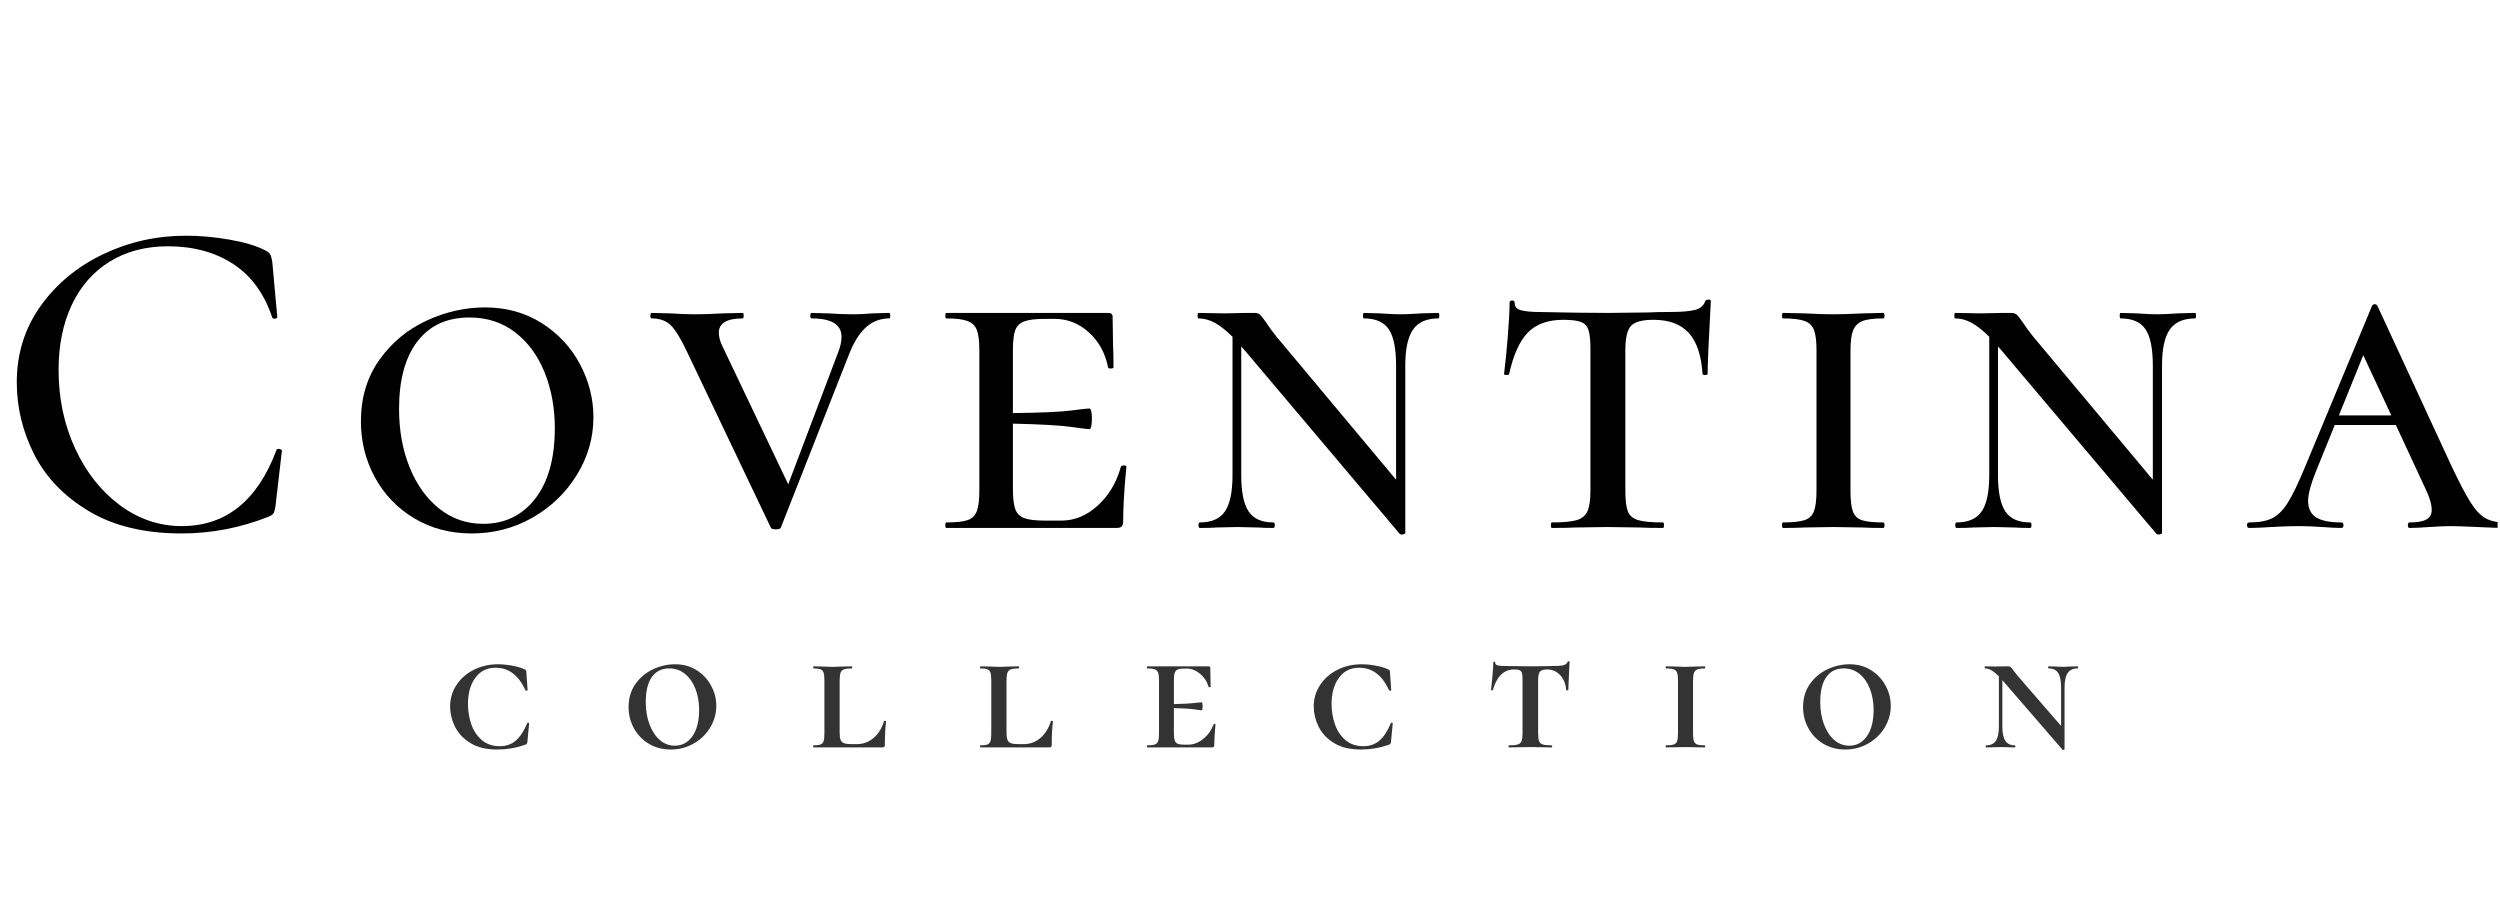 <svg version="1.0" preserveAspectRatio="xMidYMid meet" height="700" viewBox="0 0 1440 525" zoomAndPan="magnify" width="1920" xmlns:xlink="http://www.w3.org/1999/xlink" xmlns="http://www.w3.org/2000/svg"><defs><filter id="1b8377143b" height="100%" width="100%" y="0%" x="0%"><feColorMatrix color-interpolation-filters="sRGB" values="0 0 0 0 1 0 0 0 0 1 0 0 0 0 1 0 0 0 1 0"></feColorMatrix></filter><g></g><clipPath id="0296c5826d"><path clip-rule="nonzero" d="M 1294 175 L 1438.629 175 L 1438.629 305 L 1294 305 Z M 1294 175"></path></clipPath><mask id="2f694d6dcf"><g filter="url(#1b8377143b)"><rect fill-opacity="0.8" height="630" y="-52.5" fill="#000000" width="1728" x="-144"></rect></g></mask><clipPath id="2102c43919"><rect height="122" y="0" width="994" x="0"></rect></clipPath></defs><g fill-opacity="1" fill="#000000"><g transform="translate(-3.304, 304.097)"><g><path d="M 110.359 -168.328 C 118.473 -168.328 126.852 -167.578 135.5 -166.078 C 144.145 -164.578 151.023 -162.504 156.141 -159.859 C 157.555 -159.148 158.484 -158.395 158.922 -157.594 C 159.367 -156.801 159.766 -155.438 160.109 -153.5 L 163.031 -121.484 C 163.031 -120.953 162.586 -120.641 161.703 -120.547 C 160.816 -120.461 160.285 -120.688 160.109 -121.219 C 155.523 -134.977 148.023 -145.254 137.609 -152.047 C 127.203 -158.836 114.68 -162.234 100.047 -162.234 C 87.16 -162.234 75.953 -159.273 66.422 -153.359 C 56.898 -147.453 49.625 -139.117 44.594 -128.359 C 39.562 -117.598 37.047 -105.16 37.047 -91.047 C 37.047 -74.629 40.223 -59.539 46.578 -45.781 C 52.93 -32.02 61.531 -21.125 72.375 -13.094 C 83.227 -5.07 95.098 -1.062 107.984 -1.062 C 133.391 -1.062 151.562 -15.617 162.5 -44.734 C 162.5 -45.254 162.852 -45.516 163.562 -45.516 C 164.094 -45.516 164.578 -45.426 165.016 -45.25 C 165.453 -45.07 165.672 -44.812 165.672 -44.469 L 161.969 -12.438 C 161.613 -10.32 161.211 -8.953 160.766 -8.328 C 160.328 -7.711 159.316 -7.055 157.734 -6.359 C 141.504 -0.004 124.922 3.172 107.984 3.172 C 86.629 3.172 68.805 -1.102 54.516 -9.656 C 40.223 -18.219 29.723 -29.113 23.016 -42.344 C 16.316 -55.57 12.969 -69.422 12.969 -83.891 C 12.969 -100.305 17.508 -114.91 26.594 -127.703 C 35.688 -140.492 47.688 -150.461 62.594 -157.609 C 77.5 -164.754 93.422 -168.328 110.359 -168.328 Z M 110.359 -168.328"></path></g></g></g><g fill-opacity="1" fill="#000000"><g transform="translate(198.889, 304.097)"><g><path d="M 72.781 3.172 C 60.426 3.172 49.395 0.258 39.688 -5.562 C 29.988 -11.383 22.445 -19.234 17.062 -29.109 C 11.688 -38.992 9 -49.758 9 -61.406 C 9 -74.988 12.523 -86.766 19.578 -96.734 C 26.641 -106.703 35.68 -114.242 46.703 -119.359 C 57.734 -124.473 68.984 -127.031 80.453 -127.031 C 92.805 -127.031 103.742 -123.988 113.266 -117.906 C 122.797 -111.82 130.117 -103.926 135.234 -94.219 C 140.359 -84.508 142.922 -74.363 142.922 -63.781 C 142.922 -51.957 139.742 -40.883 133.391 -30.562 C 127.035 -20.238 118.52 -12.035 107.844 -5.953 C 97.164 0.129 85.477 3.172 72.781 3.172 Z M 79.391 -2.375 C 91.922 -2.375 101.938 -7.227 109.438 -16.938 C 116.938 -26.645 120.688 -40.145 120.688 -57.438 C 120.688 -69.07 118.742 -79.742 114.859 -89.453 C 110.973 -99.16 105.328 -106.879 97.922 -112.609 C 90.516 -118.348 81.691 -121.219 71.453 -121.219 C 58.578 -121.219 48.609 -116.629 41.547 -107.453 C 34.492 -98.273 30.969 -85.305 30.969 -68.547 C 30.969 -56.191 32.992 -44.984 37.047 -34.922 C 41.109 -24.867 46.801 -16.93 54.125 -11.109 C 61.445 -5.285 69.867 -2.375 79.391 -2.375 Z M 79.391 -2.375"></path></g></g></g><g fill-opacity="1" fill="#000000"><g transform="translate(375.94, 304.097)"><g><path d="M 136.297 -123.859 C 136.648 -123.859 136.828 -123.328 136.828 -122.266 C 136.828 -121.211 136.648 -120.688 136.297 -120.688 C 131.18 -120.688 126.727 -119.008 122.938 -115.656 C 119.145 -112.301 115.836 -107.008 113.016 -99.781 L 73.844 -0.266 C 73.664 0.441 72.691 0.797 70.922 0.797 C 69.16 0.797 68.191 0.441 68.016 -0.266 L 19.578 -101.891 C 16.055 -109.305 12.973 -114.289 10.328 -116.844 C 7.68 -119.406 4.062 -120.688 -0.531 -120.688 C -1.062 -120.688 -1.328 -121.211 -1.328 -122.266 C -1.328 -123.328 -1.062 -123.859 -0.531 -123.859 L 10.062 -123.594 C 15.707 -123.238 20.469 -123.062 24.344 -123.062 C 28.758 -123.062 34.145 -123.238 40.5 -123.594 L 51.875 -123.859 C 52.227 -123.859 52.406 -123.328 52.406 -122.266 C 52.406 -121.211 52.227 -120.688 51.875 -120.688 C 42.695 -120.688 38.109 -117.953 38.109 -112.484 C 38.109 -110.016 38.816 -107.367 40.234 -104.547 L 78.078 -25.141 L 106.922 -101.359 C 108.16 -104.535 108.781 -107.445 108.781 -110.094 C 108.781 -117.156 103.047 -120.688 91.578 -120.688 C 91.047 -120.688 90.781 -121.211 90.781 -122.266 C 90.781 -123.328 91.047 -123.859 91.578 -123.859 L 101.094 -123.594 C 106.383 -123.238 111.328 -123.062 115.922 -123.062 C 119.098 -123.062 122.625 -123.238 126.5 -123.594 Z M 136.297 -123.859"></path></g></g></g><g fill-opacity="1" fill="#000000"><g transform="translate(536.318, 304.097)"><g><path d="M 109.297 -35.203 C 109.473 -35.734 110.047 -36 111.016 -36 C 111.992 -36 112.484 -35.734 112.484 -35.203 C 111.242 -22.492 110.625 -12.082 110.625 -3.969 C 110.625 -2.562 110.359 -1.547 109.828 -0.922 C 109.297 -0.305 108.238 0 106.656 0 L 8.734 0 C 8.379 0 8.203 -0.523 8.203 -1.578 C 8.203 -2.641 8.379 -3.172 8.734 -3.172 C 14.379 -3.172 18.477 -3.613 21.031 -4.5 C 23.594 -5.383 25.359 -7.102 26.328 -9.656 C 27.297 -12.219 27.781 -16.145 27.781 -21.438 L 27.781 -102.422 C 27.781 -107.711 27.297 -111.594 26.328 -114.062 C 25.359 -116.531 23.551 -118.25 20.906 -119.219 C 18.258 -120.195 14.203 -120.688 8.734 -120.688 C 8.379 -120.688 8.203 -121.211 8.203 -122.266 C 8.203 -123.328 8.379 -123.859 8.734 -123.859 L 101.891 -123.859 C 103.66 -123.859 104.547 -123.148 104.547 -121.734 L 104.797 -105.328 C 104.973 -101.984 105.062 -97.75 105.062 -92.625 C 105.062 -92.094 104.531 -91.828 103.469 -91.828 C 102.414 -91.828 101.891 -92.094 101.891 -92.625 C 100.305 -100.738 96.645 -107.398 90.906 -112.609 C 85.176 -117.816 78.602 -120.422 71.188 -120.422 L 65.375 -120.422 C 60.082 -120.422 56.156 -119.93 53.594 -118.953 C 51.031 -117.984 49.305 -116.266 48.422 -113.797 C 47.547 -111.328 47.109 -107.445 47.109 -102.156 L 47.109 -66.172 C 62.984 -66.336 74.051 -66.816 80.312 -67.609 C 86.582 -68.41 90.16 -68.812 91.047 -68.812 C 92.098 -68.812 92.625 -66.867 92.625 -62.984 C 92.625 -58.93 92.098 -56.906 91.047 -56.906 C 90.336 -56.906 86.805 -57.344 80.453 -58.219 C 74.098 -59.102 62.984 -59.723 47.109 -60.078 L 47.109 -22.5 C 47.109 -17.383 47.547 -13.547 48.422 -10.984 C 49.305 -8.422 51.031 -6.656 53.594 -5.688 C 56.156 -4.719 60.082 -4.234 65.375 -4.234 L 75.156 -4.234 C 82.75 -4.234 89.719 -7.145 96.062 -12.969 C 102.414 -18.789 106.828 -26.203 109.297 -35.203 Z M 109.297 -35.203"></path></g></g></g><g fill-opacity="1" fill="#000000"><g transform="translate(684.258, 304.097)"><g><path d="M 144.234 -123.859 C 144.586 -123.859 144.766 -123.328 144.766 -122.266 C 144.766 -121.211 144.586 -120.688 144.234 -120.688 C 137.535 -120.688 132.688 -118.566 129.688 -114.328 C 126.688 -110.098 125.188 -103.129 125.188 -93.422 L 125.188 2.906 C 125.188 3.258 124.742 3.523 123.859 3.703 C 122.973 3.879 122.352 3.789 122 3.438 L 32.812 -102.156 L 30.703 -104.547 L 30.703 -30.438 C 30.703 -20.727 32.113 -13.754 34.938 -9.516 C 37.758 -5.285 42.52 -3.172 49.219 -3.172 C 49.75 -3.172 50.016 -2.641 50.016 -1.578 C 50.016 -0.523 49.75 0 49.219 0 C 45.344 0 42.348 -0.086 40.234 -0.266 L 28.312 -0.531 L 16.672 -0.266 C 14.379 -0.086 11.113 0 6.875 0 C 6.352 0 6.094 -0.523 6.094 -1.578 C 6.094 -2.641 6.352 -3.172 6.875 -3.172 C 13.582 -3.172 18.391 -5.285 21.297 -9.516 C 24.211 -13.754 25.672 -20.727 25.672 -30.438 L 25.672 -110.094 C 21.961 -113.801 18.562 -116.492 15.469 -118.172 C 12.383 -119.848 9.258 -120.688 6.094 -120.688 C 5.738 -120.688 5.562 -121.211 5.562 -122.266 C 5.562 -123.328 5.738 -123.859 6.094 -123.859 L 20.906 -123.594 C 22.664 -123.594 24.691 -123.633 26.984 -123.719 C 29.285 -123.812 33.082 -123.859 38.375 -123.859 C 39.789 -123.859 40.895 -123.461 41.688 -122.672 C 42.477 -121.879 43.664 -120.332 45.25 -118.031 C 46.844 -115.562 48.785 -112.914 51.078 -110.094 L 119.891 -27.781 L 119.891 -93.422 C 119.891 -103.305 118.477 -110.32 115.656 -114.469 C 112.832 -118.613 108.066 -120.688 101.359 -120.688 C 101.004 -120.688 100.828 -121.211 100.828 -122.266 C 100.828 -123.328 101.004 -123.859 101.359 -123.859 L 110.625 -123.594 C 115.562 -123.238 119.441 -123.062 122.266 -123.062 C 125.266 -123.062 129.238 -123.238 134.188 -123.594 Z M 144.234 -123.859"></path></g></g></g><g fill-opacity="1" fill="#000000"><g transform="translate(859.721, 304.097)"><g><path d="M 40.75 -119.891 C 31.938 -119.891 25.145 -117.461 20.375 -112.609 C 15.613 -107.754 12 -99.77 9.531 -88.656 C 9.531 -88.301 9.039 -88.125 8.062 -88.125 C 7.094 -88.125 6.609 -88.301 6.609 -88.656 C 7.316 -94.125 8.023 -101.18 8.734 -109.828 C 9.441 -118.473 9.797 -125.094 9.797 -129.688 C 9.797 -130.562 10.281 -131 11.25 -131 C 12.219 -131 12.703 -130.562 12.703 -129.688 C 12.703 -127.383 14.023 -125.926 16.672 -125.312 C 19.316 -124.695 22.672 -124.391 26.734 -124.391 C 41.898 -124.035 55.219 -123.859 66.688 -123.859 L 89.719 -124.125 C 92.719 -124.301 96.773 -124.391 101.891 -124.391 C 108.598 -124.391 113.492 -124.785 116.578 -125.578 C 119.672 -126.367 121.656 -128.086 122.531 -130.734 C 122.883 -131.266 123.504 -131.531 124.391 -131.531 C 125.273 -131.531 125.719 -131.266 125.719 -130.734 C 124.477 -107.973 123.859 -93.945 123.859 -88.656 C 123.859 -88.301 123.375 -88.125 122.406 -88.125 C 121.438 -88.125 120.953 -88.301 120.953 -88.656 C 120.242 -99.414 117.594 -107.312 113 -112.344 C 108.414 -117.375 101.625 -119.891 92.625 -119.891 C 86.102 -119.891 81.781 -118.695 79.656 -116.312 C 77.539 -113.938 76.484 -109.305 76.484 -102.422 L 76.484 -21.438 C 76.484 -15.969 76.969 -12 77.938 -9.531 C 78.906 -7.062 80.891 -5.383 83.891 -4.5 C 86.891 -3.613 91.656 -3.172 98.188 -3.172 C 98.539 -3.172 98.719 -2.641 98.719 -1.578 C 98.719 -0.523 98.539 0 98.188 0 C 92.363 0 87.863 -0.086 84.688 -0.266 L 66.172 -0.531 L 47.906 -0.266 C 44.551 -0.086 39.961 0 34.141 0 C 33.785 0 33.609 -0.523 33.609 -1.578 C 33.609 -2.641 33.785 -3.172 34.141 -3.172 C 40.672 -3.172 45.438 -3.613 48.438 -4.5 C 51.438 -5.383 53.508 -7.102 54.656 -9.656 C 55.801 -12.219 56.375 -16.145 56.375 -21.438 L 56.375 -102.953 C 56.375 -107.891 56.02 -111.504 55.312 -113.797 C 54.602 -116.098 53.191 -117.688 51.078 -118.562 C 48.961 -119.445 45.52 -119.891 40.75 -119.891 Z M 40.75 -119.891"></path></g></g></g><g fill-opacity="1" fill="#000000"><g transform="translate(1016.659, 304.097)"><g><path d="M 49.219 -21.438 C 49.219 -16.145 49.66 -12.219 50.547 -9.656 C 51.43 -7.102 53.148 -5.383 55.703 -4.5 C 58.266 -3.613 62.367 -3.172 68.016 -3.172 C 68.547 -3.172 68.812 -2.641 68.812 -1.578 C 68.812 -0.523 68.547 0 68.016 0 C 62.898 0 58.93 -0.086 56.109 -0.266 L 39.172 -0.531 L 22.766 -0.266 C 19.766 -0.086 15.617 0 10.328 0 C 9.973 0 9.797 -0.523 9.797 -1.578 C 9.797 -2.641 9.973 -3.172 10.328 -3.172 C 15.973 -3.172 20.117 -3.613 22.766 -4.5 C 25.41 -5.383 27.219 -7.102 28.188 -9.656 C 29.156 -12.219 29.641 -16.145 29.641 -21.438 L 29.641 -102.422 C 29.641 -107.711 29.156 -111.594 28.188 -114.062 C 27.219 -116.531 25.41 -118.25 22.766 -119.219 C 20.117 -120.195 15.973 -120.688 10.328 -120.688 C 9.973 -120.688 9.797 -121.211 9.797 -122.266 C 9.797 -123.328 9.973 -123.859 10.328 -123.859 L 22.766 -123.594 C 29.461 -123.238 34.93 -123.062 39.172 -123.062 C 43.578 -123.062 49.312 -123.238 56.375 -123.594 L 68.016 -123.859 C 68.547 -123.859 68.812 -123.328 68.812 -122.266 C 68.812 -121.211 68.547 -120.688 68.016 -120.688 C 62.547 -120.688 58.531 -120.156 55.969 -119.094 C 53.414 -118.031 51.648 -116.219 50.672 -113.656 C 49.703 -111.102 49.219 -107.18 49.219 -101.891 Z M 49.219 -21.438"></path></g></g></g><g fill-opacity="1" fill="#000000"><g transform="translate(1120.137, 304.097)"><g><path d="M 144.234 -123.859 C 144.586 -123.859 144.766 -123.328 144.766 -122.266 C 144.766 -121.211 144.586 -120.688 144.234 -120.688 C 137.535 -120.688 132.688 -118.566 129.688 -114.328 C 126.688 -110.098 125.188 -103.129 125.188 -93.422 L 125.188 2.906 C 125.188 3.258 124.742 3.523 123.859 3.703 C 122.973 3.879 122.352 3.789 122 3.438 L 32.812 -102.156 L 30.703 -104.547 L 30.703 -30.438 C 30.703 -20.727 32.113 -13.754 34.938 -9.516 C 37.758 -5.285 42.52 -3.172 49.219 -3.172 C 49.75 -3.172 50.016 -2.641 50.016 -1.578 C 50.016 -0.523 49.75 0 49.219 0 C 45.344 0 42.348 -0.086 40.234 -0.266 L 28.312 -0.531 L 16.672 -0.266 C 14.379 -0.086 11.113 0 6.875 0 C 6.352 0 6.094 -0.523 6.094 -1.578 C 6.094 -2.641 6.352 -3.172 6.875 -3.172 C 13.582 -3.172 18.391 -5.285 21.297 -9.516 C 24.211 -13.754 25.672 -20.727 25.672 -30.438 L 25.672 -110.094 C 21.961 -113.801 18.562 -116.492 15.469 -118.172 C 12.383 -119.848 9.258 -120.688 6.094 -120.688 C 5.738 -120.688 5.562 -121.211 5.562 -122.266 C 5.562 -123.328 5.738 -123.859 6.094 -123.859 L 20.906 -123.594 C 22.664 -123.594 24.691 -123.633 26.984 -123.719 C 29.285 -123.812 33.082 -123.859 38.375 -123.859 C 39.789 -123.859 40.895 -123.461 41.688 -122.672 C 42.477 -121.879 43.664 -120.332 45.25 -118.031 C 46.844 -115.562 48.785 -112.914 51.078 -110.094 L 119.891 -27.781 L 119.891 -93.422 C 119.891 -103.305 118.477 -110.32 115.656 -114.469 C 112.832 -118.613 108.066 -120.688 101.359 -120.688 C 101.004 -120.688 100.828 -121.211 100.828 -122.266 C 100.828 -123.328 101.004 -123.859 101.359 -123.859 L 110.625 -123.594 C 115.562 -123.238 119.441 -123.062 122.266 -123.062 C 125.266 -123.062 129.238 -123.238 134.188 -123.594 Z M 144.234 -123.859"></path></g></g></g><g clip-path="url(#0296c5826d)"><g fill-opacity="1" fill="#000000"><g transform="translate(1295.601, 304.097)"><g><path d="M 147.156 -3.172 C 148.031 -3.172 148.469 -2.641 148.469 -1.578 C 148.469 -0.523 148.031 0 147.156 0 C 143.801 0 138.594 -0.176 131.531 -0.531 C 124.125 -0.883 118.832 -1.062 115.656 -1.062 C 113.008 -1.062 109.039 -0.883 103.75 -0.531 C 98.801 -0.176 95.004 0 92.359 0 C 91.66 0 91.312 -0.523 91.312 -1.578 C 91.312 -2.641 91.66 -3.172 92.359 -3.172 C 96.773 -3.172 99.992 -3.742 102.016 -4.891 C 104.047 -6.035 105.062 -7.848 105.062 -10.328 C 105.062 -13.492 103.914 -17.461 101.625 -22.234 L 84.422 -59.281 L 49.219 -59.281 L 38.375 -32.547 C 35.375 -25.141 33.875 -19.492 33.875 -15.609 C 33.875 -11.203 35.414 -8.023 38.5 -6.078 C 41.594 -4.141 46.406 -3.172 52.938 -3.172 C 53.812 -3.172 54.25 -2.641 54.25 -1.578 C 54.25 -0.523 53.812 0 52.938 0 C 50.289 0 46.672 -0.176 42.078 -0.531 C 37.141 -0.883 32.551 -1.062 28.312 -1.062 C 23.906 -1.062 18.703 -0.883 12.703 -0.531 C 7.41 -0.176 3.176 0 0 0 C -0.883 0 -1.328 -0.523 -1.328 -1.578 C -1.328 -2.641 -0.883 -3.172 0 -3.172 C 5.469 -3.172 9.832 -3.961 13.094 -5.547 C 16.363 -7.141 19.363 -10.098 22.094 -14.422 C 24.832 -18.742 28.141 -25.582 32.016 -34.938 L 70.656 -127.828 C 71.008 -128.535 71.539 -128.891 72.25 -128.891 C 72.957 -128.891 73.488 -128.535 73.844 -127.828 L 116.188 -36.266 C 120.77 -26.555 124.473 -19.453 127.297 -14.953 C 130.117 -10.453 132.984 -7.363 135.891 -5.688 C 138.805 -4.008 142.562 -3.172 147.156 -3.172 Z M 51.609 -64.844 L 81.781 -64.844 L 65.641 -99.516 Z M 51.609 -64.844"></path></g></g></g></g><g mask="url(#2f694d6dcf)"><g transform="matrix(1, 0, 0, 1, 255, 338)"><g clip-path="url(#2102c43919)"><g fill-opacity="1" fill="#000000"><g transform="translate(1.078, 92.52)"><g><path d="M 30.844 -47.906 C 33.301 -47.906 35.977 -47.641 38.875 -47.109 C 41.77 -46.578 44.148 -45.879 46.016 -45.016 C 46.484 -44.816 46.781 -44.598 46.906 -44.359 C 47.039 -44.129 47.109 -43.781 47.109 -43.312 L 47.812 -33.031 C 47.812 -32.832 47.629 -32.695 47.266 -32.625 C 46.898 -32.562 46.68 -32.664 46.609 -32.938 C 44.547 -37.332 42.098 -40.594 39.266 -42.719 C 36.441 -44.844 33.133 -45.906 29.344 -45.906 C 24.414 -45.906 20.535 -43.973 17.703 -40.109 C 14.879 -36.254 13.469 -31.234 13.469 -25.047 C 13.469 -20.922 14.117 -16.992 15.422 -13.266 C 16.723 -9.547 18.754 -6.52 21.516 -4.188 C 24.273 -1.863 27.68 -0.703 31.734 -0.703 C 35.398 -0.703 38.477 -1.766 40.969 -3.891 C 43.469 -6.023 45.68 -9.383 47.609 -13.969 C 47.672 -14.238 47.867 -14.336 48.203 -14.266 C 48.535 -14.203 48.703 -14.07 48.703 -13.875 L 47.703 -3.297 C 47.641 -2.766 47.539 -2.395 47.406 -2.188 C 47.281 -1.988 46.914 -1.758 46.312 -1.5 C 41.188 0.301 35.863 1.203 30.344 1.203 C 24.02 1.203 18.828 -0.062 14.766 -2.594 C 10.711 -5.125 7.77 -8.285 5.938 -12.078 C 4.102 -15.867 3.188 -19.695 3.188 -23.562 C 3.188 -28.082 4.398 -32.203 6.828 -35.922 C 9.266 -39.648 12.594 -42.578 16.812 -44.703 C 21.039 -46.836 25.719 -47.906 30.844 -47.906 Z M 30.844 -47.906"></path></g></g></g><g fill-opacity="1" fill="#000000"><g transform="translate(103.88, 92.52)"><g><path d="M 27.453 1.203 C 22.723 1.203 18.508 0.086 14.812 -2.141 C 11.125 -4.367 8.266 -7.348 6.234 -11.078 C 4.203 -14.805 3.188 -18.863 3.188 -23.25 C 3.188 -28.375 4.5 -32.801 7.125 -36.531 C 9.758 -40.258 13.141 -43.086 17.266 -45.016 C 21.391 -46.941 25.613 -47.906 29.938 -47.906 C 34.664 -47.906 38.828 -46.754 42.422 -44.453 C 46.016 -42.16 48.789 -39.188 50.75 -35.531 C 52.719 -31.875 53.703 -28.016 53.703 -23.953 C 53.703 -19.492 52.535 -15.332 50.203 -11.469 C 47.879 -7.613 44.703 -4.535 40.672 -2.234 C 36.648 0.055 32.242 1.203 27.453 1.203 Z M 29.844 -1 C 34.031 -1 37.406 -2.828 39.969 -6.484 C 42.531 -10.148 43.812 -15.207 43.812 -21.656 C 43.812 -26.051 43.113 -30.062 41.719 -33.688 C 40.32 -37.312 38.328 -40.188 35.734 -42.312 C 33.141 -44.445 30.078 -45.516 26.547 -45.516 C 22.223 -45.516 18.895 -43.848 16.562 -40.516 C 14.238 -37.191 13.078 -32.406 13.078 -26.156 C 13.078 -21.426 13.789 -17.145 15.219 -13.312 C 16.656 -9.488 18.633 -6.477 21.156 -4.281 C 23.688 -2.094 26.582 -1 29.844 -1 Z M 29.844 -1"></path></g></g></g><g fill-opacity="1" fill="#000000"><g transform="translate(210.375, 92.52)"><g><path d="M 18.266 -8.484 C 18.266 -6.691 18.445 -5.328 18.812 -4.391 C 19.176 -3.461 19.844 -2.812 20.812 -2.438 C 21.781 -2.07 23.227 -1.891 25.156 -1.891 L 28.141 -1.891 C 31.805 -1.891 35.035 -3.086 37.828 -5.484 C 40.617 -7.879 42.613 -11.109 43.812 -15.172 C 43.883 -15.305 44.102 -15.352 44.469 -15.312 C 44.832 -15.281 45.016 -15.203 45.016 -15.078 C 44.547 -11.609 44.312 -7.082 44.312 -1.5 C 44.312 -0.969 44.195 -0.582 43.969 -0.344 C 43.738 -0.113 43.352 0 42.812 0 L 3.188 0 C 3.062 0 3 -0.195 3 -0.594 C 3 -1 3.062 -1.203 3.188 -1.203 C 5.051 -1.203 6.414 -1.367 7.281 -1.703 C 8.145 -2.035 8.727 -2.68 9.031 -3.641 C 9.332 -4.609 9.484 -6.086 9.484 -8.078 L 9.484 -38.625 C 9.484 -40.625 9.332 -42.086 9.031 -43.016 C 8.727 -43.953 8.145 -44.602 7.281 -44.969 C 6.414 -45.332 5.051 -45.516 3.188 -45.516 C 3.062 -45.516 3 -45.711 3 -46.109 C 3 -46.516 3.062 -46.719 3.188 -46.719 L 7.984 -46.609 C 10.648 -46.473 12.711 -46.406 14.172 -46.406 C 15.898 -46.406 18.098 -46.473 20.766 -46.609 L 25.25 -46.719 C 25.445 -46.719 25.547 -46.516 25.547 -46.109 C 25.547 -45.711 25.445 -45.516 25.25 -45.516 C 23.188 -45.516 21.672 -45.332 20.703 -44.969 C 19.742 -44.602 19.098 -43.938 18.766 -42.969 C 18.43 -42 18.266 -40.52 18.266 -38.531 Z M 18.266 -8.484"></path></g></g></g><g fill-opacity="1" fill="#000000"><g transform="translate(306.49, 92.52)"><g><path d="M 18.266 -8.484 C 18.266 -6.691 18.445 -5.328 18.812 -4.391 C 19.176 -3.461 19.844 -2.812 20.812 -2.438 C 21.781 -2.07 23.227 -1.891 25.156 -1.891 L 28.141 -1.891 C 31.805 -1.891 35.035 -3.086 37.828 -5.484 C 40.617 -7.879 42.613 -11.109 43.812 -15.172 C 43.883 -15.305 44.102 -15.352 44.469 -15.312 C 44.832 -15.281 45.016 -15.203 45.016 -15.078 C 44.547 -11.609 44.312 -7.082 44.312 -1.5 C 44.312 -0.969 44.195 -0.582 43.969 -0.344 C 43.738 -0.113 43.352 0 42.812 0 L 3.188 0 C 3.062 0 3 -0.195 3 -0.594 C 3 -1 3.062 -1.203 3.188 -1.203 C 5.051 -1.203 6.414 -1.367 7.281 -1.703 C 8.145 -2.035 8.727 -2.68 9.031 -3.641 C 9.332 -4.609 9.484 -6.086 9.484 -8.078 L 9.484 -38.625 C 9.484 -40.625 9.332 -42.086 9.031 -43.016 C 8.727 -43.953 8.145 -44.602 7.281 -44.969 C 6.414 -45.332 5.051 -45.516 3.188 -45.516 C 3.062 -45.516 3 -45.711 3 -46.109 C 3 -46.516 3.062 -46.719 3.188 -46.719 L 7.984 -46.609 C 10.648 -46.473 12.711 -46.406 14.172 -46.406 C 15.898 -46.406 18.098 -46.473 20.766 -46.609 L 25.25 -46.719 C 25.445 -46.719 25.547 -46.516 25.547 -46.109 C 25.547 -45.711 25.445 -45.516 25.25 -45.516 C 23.188 -45.516 21.672 -45.332 20.703 -44.969 C 19.742 -44.602 19.098 -43.938 18.766 -42.969 C 18.43 -42 18.266 -40.52 18.266 -38.531 Z M 18.266 -8.484"></path></g></g></g><g fill-opacity="1" fill="#000000"><g transform="translate(402.605, 92.52)"><g><path d="M 41.422 -13.281 C 41.484 -13.477 41.68 -13.578 42.016 -13.578 C 42.348 -13.578 42.516 -13.477 42.516 -13.281 C 42.055 -8.488 41.828 -4.562 41.828 -1.5 C 41.828 -0.969 41.723 -0.582 41.516 -0.344 C 41.316 -0.113 40.922 0 40.328 0 L 3.188 0 C 3.062 0 3 -0.195 3 -0.594 C 3 -1 3.062 -1.203 3.188 -1.203 C 5.188 -1.203 6.648 -1.367 7.578 -1.703 C 8.516 -2.035 9.148 -2.68 9.484 -3.641 C 9.816 -4.609 9.984 -6.086 9.984 -8.078 L 9.984 -38.625 C 9.984 -40.625 9.816 -42.086 9.484 -43.016 C 9.148 -43.953 8.516 -44.602 7.578 -44.969 C 6.648 -45.332 5.188 -45.516 3.188 -45.516 C 3.062 -45.516 3 -45.711 3 -46.109 C 3 -46.516 3.062 -46.719 3.188 -46.719 L 38.531 -46.719 C 39.195 -46.719 39.531 -46.445 39.531 -45.906 L 39.625 -39.719 C 39.688 -38.457 39.719 -36.863 39.719 -34.938 C 39.719 -34.738 39.535 -34.641 39.172 -34.641 C 38.805 -34.641 38.594 -34.738 38.531 -34.938 C 37.664 -37.926 36.035 -40.422 33.641 -42.422 C 31.242 -44.422 28.68 -45.422 25.953 -45.422 L 24.547 -45.422 C 22.816 -45.422 21.535 -45.234 20.703 -44.859 C 19.879 -44.492 19.316 -43.844 19.016 -42.906 C 18.711 -41.977 18.562 -40.52 18.562 -38.531 L 18.562 -24.953 C 24.082 -25.086 28.039 -25.301 30.438 -25.594 C 32.832 -25.895 34.195 -26.047 34.531 -26.047 C 34.727 -26.047 34.879 -25.812 34.984 -25.344 C 35.086 -24.883 35.141 -24.391 35.141 -23.859 C 35.141 -23.254 35.086 -22.688 34.984 -22.156 C 34.879 -21.625 34.727 -21.359 34.531 -21.359 C 34.195 -21.359 32.832 -21.539 30.438 -21.906 C 28.039 -22.27 24.082 -22.52 18.562 -22.656 L 18.562 -8.484 C 18.562 -6.555 18.711 -5.109 19.016 -4.141 C 19.316 -3.172 19.879 -2.504 20.703 -2.141 C 21.535 -1.773 22.816 -1.594 24.547 -1.594 L 26.844 -1.594 C 29.844 -1.594 32.707 -2.691 35.438 -4.891 C 38.164 -7.086 40.16 -9.883 41.422 -13.281 Z M 41.422 -13.281"></path></g></g></g><g fill-opacity="1" fill="#000000"><g transform="translate(498.52, 92.52)"><g><path d="M 30.844 -47.906 C 33.301 -47.906 35.977 -47.641 38.875 -47.109 C 41.77 -46.578 44.148 -45.879 46.016 -45.016 C 46.484 -44.816 46.781 -44.598 46.906 -44.359 C 47.039 -44.129 47.109 -43.781 47.109 -43.312 L 47.812 -33.031 C 47.812 -32.832 47.629 -32.695 47.266 -32.625 C 46.898 -32.562 46.68 -32.664 46.609 -32.938 C 44.547 -37.332 42.098 -40.594 39.266 -42.719 C 36.441 -44.844 33.133 -45.906 29.344 -45.906 C 24.414 -45.906 20.535 -43.973 17.703 -40.109 C 14.879 -36.254 13.469 -31.234 13.469 -25.047 C 13.469 -20.922 14.117 -16.992 15.422 -13.266 C 16.723 -9.547 18.754 -6.52 21.516 -4.188 C 24.273 -1.863 27.68 -0.703 31.734 -0.703 C 35.398 -0.703 38.477 -1.766 40.969 -3.891 C 43.469 -6.023 45.68 -9.383 47.609 -13.969 C 47.672 -14.238 47.867 -14.336 48.203 -14.266 C 48.535 -14.203 48.703 -14.07 48.703 -13.875 L 47.703 -3.297 C 47.641 -2.766 47.539 -2.395 47.406 -2.188 C 47.281 -1.988 46.914 -1.758 46.312 -1.5 C 41.188 0.301 35.863 1.203 30.344 1.203 C 24.02 1.203 18.828 -0.062 14.766 -2.594 C 10.711 -5.125 7.77 -8.285 5.938 -12.078 C 4.102 -15.867 3.188 -19.695 3.188 -23.562 C 3.188 -28.082 4.398 -32.203 6.828 -35.922 C 9.266 -39.648 12.594 -42.578 16.812 -44.703 C 21.039 -46.836 25.719 -47.906 30.844 -47.906 Z M 30.844 -47.906"></path></g></g></g><g fill-opacity="1" fill="#000000"><g transform="translate(601.322, 92.52)"><g><path d="M 15.875 -44.922 C 9.945 -44.922 5.852 -40.992 3.594 -33.141 C 3.531 -32.941 3.332 -32.844 3 -32.844 C 2.664 -32.844 2.5 -32.941 2.5 -33.141 C 2.758 -35.203 3.039 -37.91 3.344 -41.266 C 3.645 -44.629 3.797 -47.176 3.797 -48.906 C 3.797 -49.238 3.977 -49.406 4.344 -49.406 C 4.707 -49.406 4.891 -49.238 4.891 -48.906 C 4.891 -48.039 5.391 -47.488 6.391 -47.25 C 7.391 -47.02 8.656 -46.906 10.188 -46.906 C 15.906 -46.781 20.926 -46.719 25.25 -46.719 L 33.938 -46.812 C 35.07 -46.875 36.602 -46.906 38.531 -46.906 C 41.062 -46.906 42.957 -47.055 44.219 -47.359 C 45.477 -47.66 46.273 -48.312 46.609 -49.312 C 46.68 -49.508 46.898 -49.609 47.266 -49.609 C 47.629 -49.609 47.812 -49.508 47.812 -49.312 C 47.812 -48.906 47.742 -47.906 47.609 -46.312 C 47.547 -44.645 47.445 -42.562 47.312 -40.062 C 47.176 -37.57 47.078 -35.266 47.016 -33.141 C 47.016 -32.941 46.812 -32.844 46.406 -32.844 C 46.008 -32.844 45.812 -32.941 45.812 -33.141 C 45.477 -36.734 44.297 -39.594 42.266 -41.719 C 40.234 -43.852 37.723 -44.922 34.734 -44.922 C 32.734 -44.922 31.383 -44.488 30.688 -43.625 C 29.988 -42.758 29.641 -41.094 29.641 -38.625 L 29.641 -8.078 C 29.641 -6.086 29.82 -4.609 30.188 -3.641 C 30.562 -2.68 31.281 -2.035 32.344 -1.703 C 33.406 -1.367 35.102 -1.203 37.438 -1.203 C 37.633 -1.203 37.734 -1 37.734 -0.594 C 37.734 -0.195 37.633 0 37.438 0 C 35.301 0 33.602 -0.031 32.344 -0.094 L 25.047 -0.203 L 18.062 -0.094 C 16.801 -0.031 15.039 0 12.781 0 C 12.645 0 12.578 -0.195 12.578 -0.594 C 12.578 -1 12.645 -1.203 12.781 -1.203 C 15.102 -1.203 16.812 -1.367 17.906 -1.703 C 19.008 -2.035 19.742 -2.68 20.109 -3.641 C 20.473 -4.609 20.656 -6.086 20.656 -8.078 L 20.656 -38.828 C 20.656 -40.617 20.555 -41.914 20.359 -42.719 C 20.16 -43.52 19.727 -44.086 19.062 -44.422 C 18.395 -44.754 17.332 -44.922 15.875 -44.922 Z M 15.875 -44.922"></path></g></g></g><g fill-opacity="1" fill="#000000"><g transform="translate(700.831, 92.52)"><g><path d="M 19.359 -8.078 C 19.359 -6.086 19.523 -4.609 19.859 -3.641 C 20.191 -2.68 20.82 -2.035 21.75 -1.703 C 22.688 -1.367 24.156 -1.203 26.156 -1.203 C 26.281 -1.203 26.344 -1 26.344 -0.594 C 26.344 -0.195 26.281 0 26.156 0 C 24.156 0 22.586 -0.031 21.453 -0.094 L 14.875 -0.203 L 8.688 -0.094 C 7.488 -0.031 5.859 0 3.797 0 C 3.66 0 3.594 -0.195 3.594 -0.594 C 3.594 -1 3.66 -1.203 3.797 -1.203 C 5.859 -1.203 7.352 -1.367 8.281 -1.703 C 9.219 -2.035 9.852 -2.68 10.188 -3.641 C 10.52 -4.609 10.688 -6.086 10.688 -8.078 L 10.688 -38.625 C 10.688 -40.625 10.52 -42.086 10.188 -43.016 C 9.852 -43.953 9.203 -44.602 8.234 -44.969 C 7.266 -45.332 5.785 -45.516 3.797 -45.516 C 3.66 -45.516 3.594 -45.711 3.594 -46.109 C 3.594 -46.516 3.66 -46.719 3.797 -46.719 L 8.688 -46.609 C 11.219 -46.473 13.281 -46.406 14.875 -46.406 C 16.664 -46.406 18.895 -46.473 21.562 -46.609 L 26.156 -46.719 C 26.281 -46.719 26.344 -46.516 26.344 -46.109 C 26.344 -45.711 26.281 -45.516 26.156 -45.516 C 24.219 -45.516 22.766 -45.312 21.797 -44.906 C 20.836 -44.508 20.191 -43.828 19.859 -42.859 C 19.523 -41.898 19.359 -40.422 19.359 -38.422 Z M 19.359 -8.078"></path></g></g></g><g fill-opacity="1" fill="#000000"><g transform="translate(780.378, 92.52)"><g><path d="M 27.453 1.203 C 22.723 1.203 18.508 0.086 14.812 -2.141 C 11.125 -4.367 8.266 -7.348 6.234 -11.078 C 4.203 -14.805 3.188 -18.863 3.188 -23.25 C 3.188 -28.375 4.5 -32.801 7.125 -36.531 C 9.758 -40.258 13.141 -43.086 17.266 -45.016 C 21.391 -46.941 25.613 -47.906 29.938 -47.906 C 34.664 -47.906 38.828 -46.754 42.422 -44.453 C 46.016 -42.16 48.789 -39.188 50.75 -35.531 C 52.719 -31.875 53.703 -28.016 53.703 -23.953 C 53.703 -19.492 52.535 -15.332 50.203 -11.469 C 47.879 -7.613 44.703 -4.535 40.672 -2.234 C 36.648 0.055 32.242 1.203 27.453 1.203 Z M 29.844 -1 C 34.031 -1 37.406 -2.828 39.969 -6.484 C 42.531 -10.148 43.812 -15.207 43.812 -21.656 C 43.812 -26.051 43.113 -30.062 41.719 -33.688 C 40.32 -37.312 38.328 -40.188 35.734 -42.312 C 33.141 -44.445 30.078 -45.516 26.547 -45.516 C 22.223 -45.516 18.895 -43.848 16.562 -40.516 C 14.238 -37.191 13.078 -32.406 13.078 -26.156 C 13.078 -21.426 13.789 -17.145 15.219 -13.312 C 16.656 -9.488 18.633 -6.477 21.156 -4.281 C 23.688 -2.094 26.582 -1 29.844 -1 Z M 29.844 -1"></path></g></g></g><g fill-opacity="1" fill="#000000"><g transform="translate(886.873, 92.52)"><g><path d="M 54.797 -46.719 C 54.992 -46.719 55.094 -46.516 55.094 -46.109 C 55.094 -45.711 54.992 -45.516 54.797 -45.516 C 52.203 -45.516 50.305 -44.629 49.109 -42.859 C 47.91 -41.098 47.312 -38.32 47.312 -34.531 L 47.312 1.094 C 47.312 1.227 47.145 1.328 46.812 1.391 C 46.477 1.461 46.242 1.43 46.109 1.297 L 11.672 -38.531 C 11.547 -38.664 11.484 -38.734 11.484 -38.734 L 11.484 -12.078 C 11.484 -8.285 12.062 -5.523 13.219 -3.797 C 14.383 -2.066 16.234 -1.203 18.766 -1.203 C 18.898 -1.203 18.969 -1 18.969 -0.594 C 18.969 -0.195 18.898 0 18.766 0 C 17.172 0 15.941 -0.031 15.078 -0.094 L 10.578 -0.203 L 5.984 -0.094 C 5.055 -0.031 3.758 0 2.094 0 C 1.957 0 1.891 -0.195 1.891 -0.594 C 1.891 -1 1.957 -1.203 2.094 -1.203 C 4.688 -1.203 6.566 -2.066 7.734 -3.797 C 8.898 -5.523 9.484 -8.285 9.484 -12.078 L 9.484 -40.922 C 7.816 -42.586 6.367 -43.77 5.141 -44.469 C 3.91 -45.164 2.695 -45.516 1.5 -45.516 C 1.363 -45.516 1.297 -45.711 1.297 -46.109 C 1.297 -46.516 1.363 -46.719 1.5 -46.719 L 7.094 -46.609 C 7.688 -46.609 8.43 -46.625 9.328 -46.656 C 10.234 -46.695 12.113 -46.719 14.969 -46.719 C 15.5 -46.719 15.961 -46.551 16.359 -46.219 C 16.766 -45.883 17.301 -45.219 17.969 -44.219 L 20.062 -41.516 L 45.312 -12.375 L 45.312 -34.531 C 45.312 -38.395 44.742 -41.191 43.609 -42.922 C 42.484 -44.648 40.656 -45.516 38.125 -45.516 C 37.926 -45.516 37.828 -45.711 37.828 -46.109 C 37.828 -46.516 37.926 -46.719 38.125 -46.719 L 41.828 -46.609 C 43.68 -46.473 45.176 -46.406 46.312 -46.406 C 47.445 -46.406 49.008 -46.473 51 -46.609 Z M 54.797 -46.719"></path></g></g></g></g></g></g></svg>